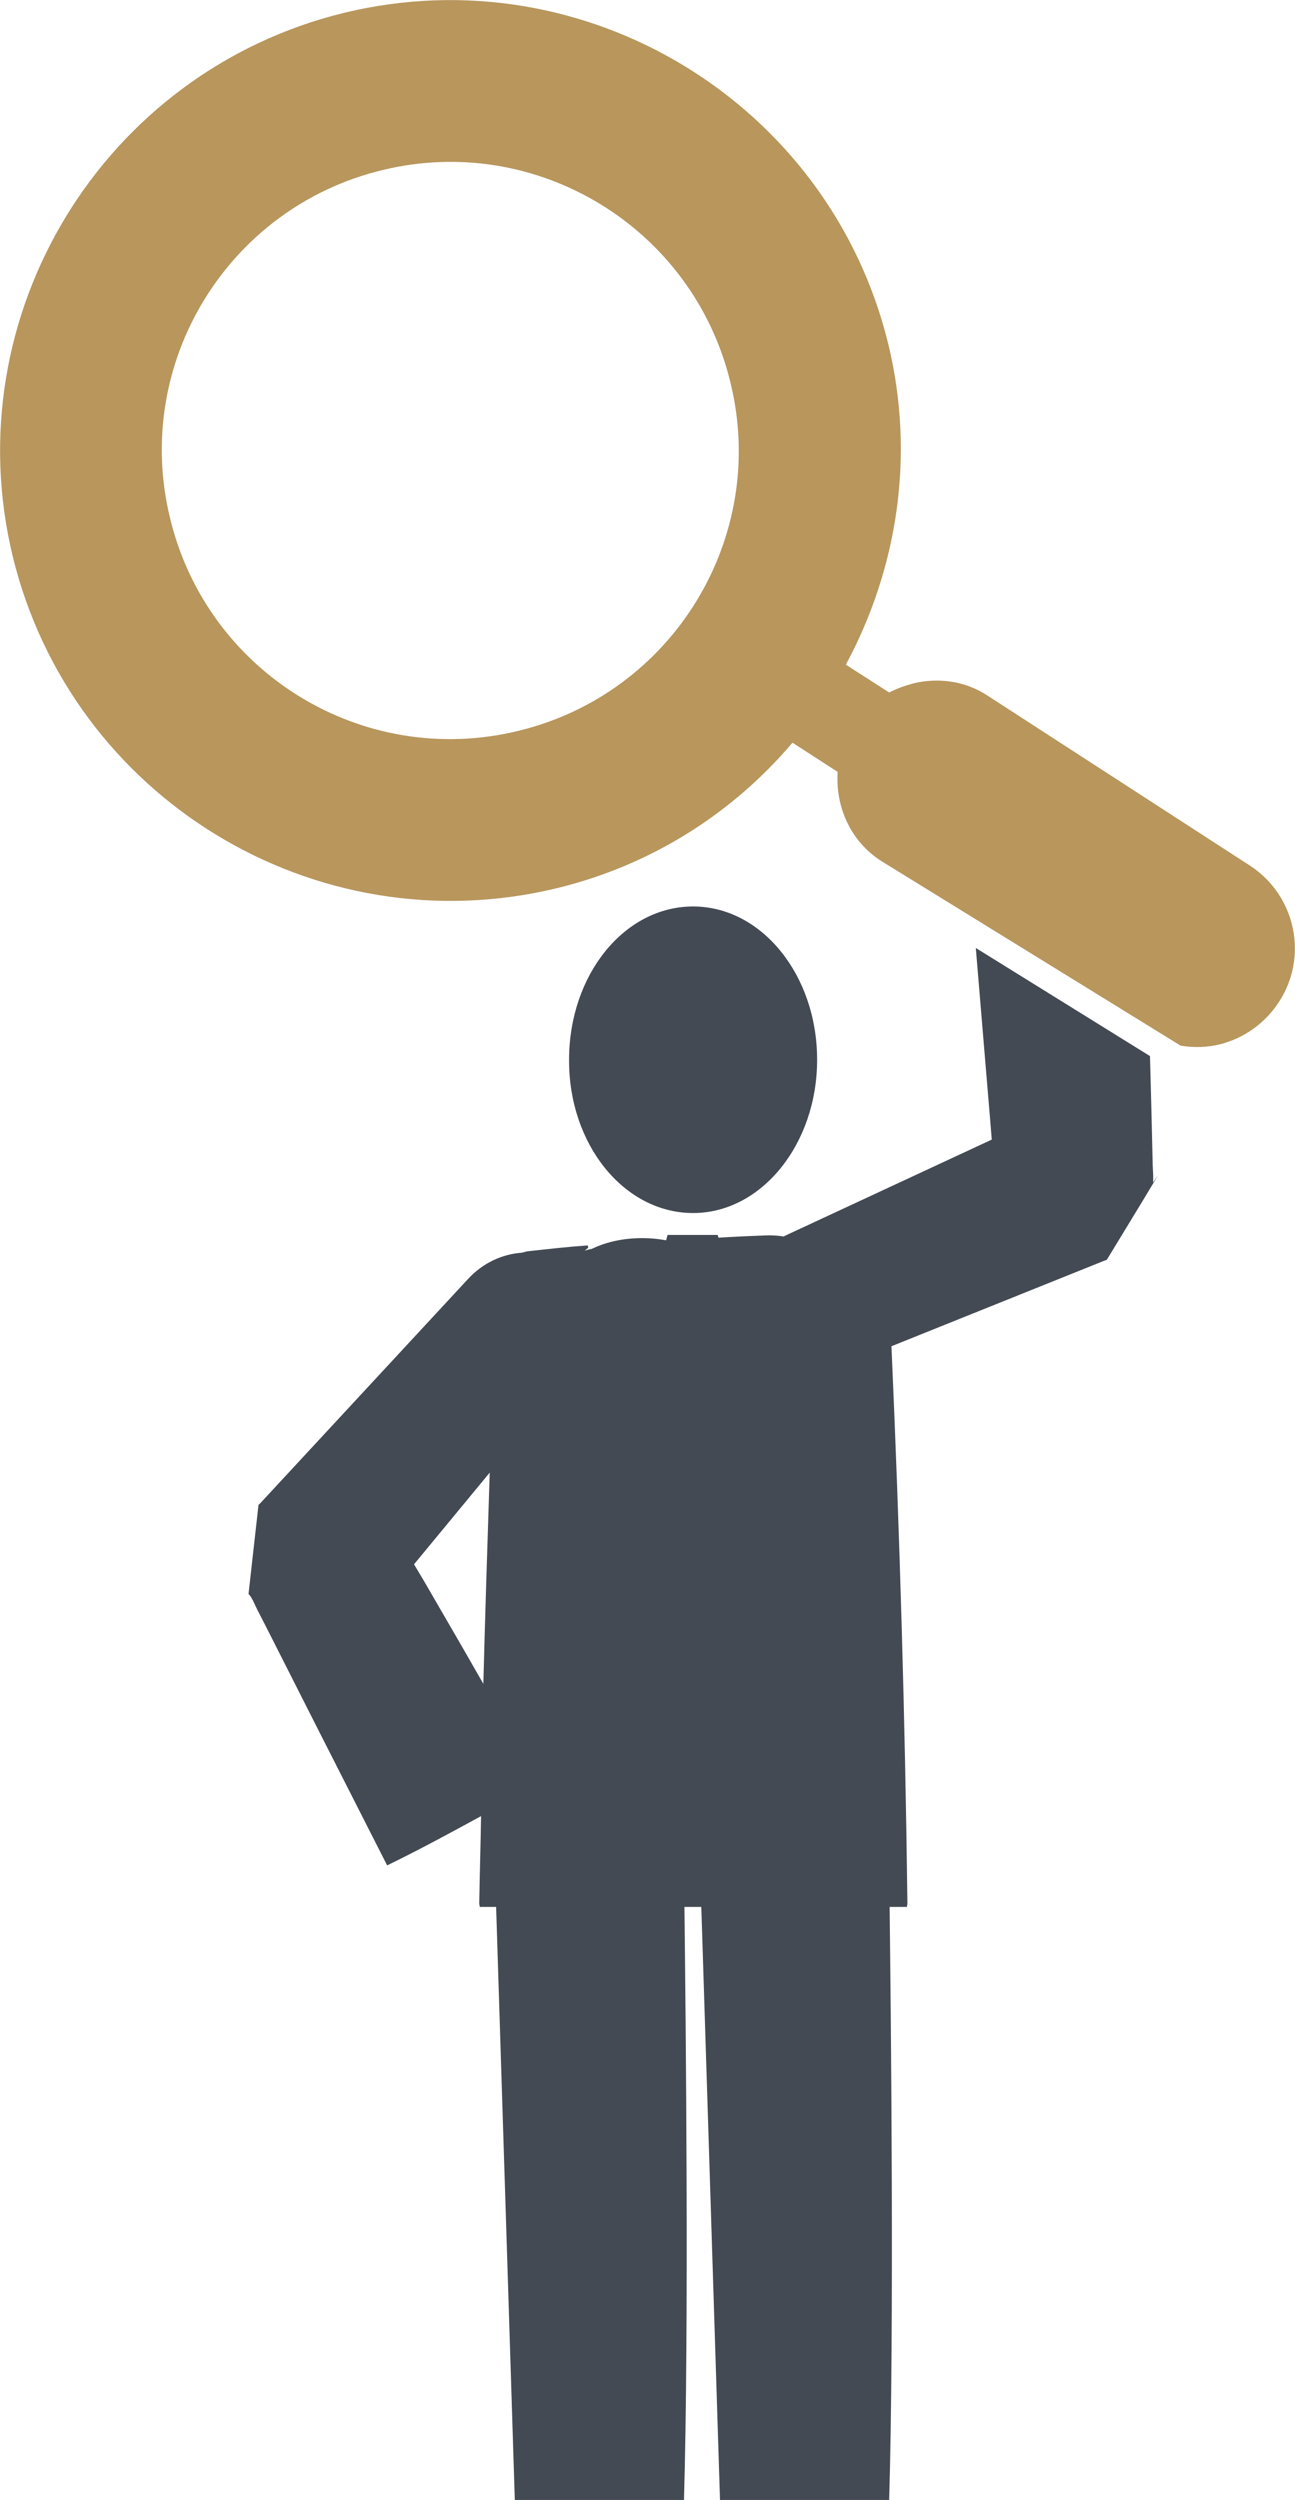 <svg xmlns="http://www.w3.org/2000/svg" xmlns:xlink="http://www.w3.org/1999/xlink" id="Layer_1" x="0px" y="0px" viewBox="0 0 28.4 54.8" style="enable-background:new 0 0 28.4 54.8;" xml:space="preserve"> <style type="text/css"> .st0{fill:#B8965C;} .st1{fill:#434A54;} </style> <path class="st0" d="M28.05,21.96c0.65-1,0.36-2.33-0.63-2.98l-5.76-3.73c-0.5-0.33-1.09-0.4-1.63-0.27 c-0.18,0.05-0.36,0.11-0.53,0.2l-0.95-0.61c1.12-2.08,1.53-4.56,0.93-7.03C18.19,2.26,12.84-1,7.55,0.28C2.26,1.57-1,6.91,0.28,12.2 c1.29,5.29,6.63,8.55,11.93,7.27c2.1-0.51,3.87-1.66,5.17-3.19l0.99,0.64c-0.05,0.75,0.27,1.51,0.95,1.95l6.57,4.05 c0.29,0.05,0.59,0.04,0.87-0.03C27.27,22.76,27.74,22.44,28.05,21.96z M11.37,16.02c-3.4,0.83-6.82-1.26-7.64-4.66 C2.9,7.97,4.99,4.55,8.38,3.73c3.39-0.83,6.82,1.26,7.64,4.66C16.85,11.78,14.76,15.2,11.37,16.02z"></path> <path class="st1" d="M15.2,26.59c1.5,0,2.72-1.51,2.72-3.36c0-1.86-1.22-3.36-2.72-3.36c-1.51,0-2.72,1.5-2.72,3.36 C12.47,25.09,13.69,26.59,15.2,26.59z"></path> <path class="st1" d="M25.29,25.92v-0.01l0-0.05l0-0.1l-0.01-0.21l-0.01-0.42l-0.02-0.84l-0.03-1.14l-3.82-2.37l0.17,2.04l0.14,1.67 l0.04,0.49l-4.56,2.12l1.45,1.23l-1.39,0.7l0.64,1.11l-1.78,3.92l-0.29-5.53l0.26-0.22l-0.34-1.24h-1.1l-0.34,1.24l0.25,0.22 l-0.29,5.54l-1.78-3.92l0.64-1.11l-1.39-0.7l1.17-0.99l-0.01-0.05c-0.44,0.03-0.88,0.08-1.33,0.13c-0.04,0.01-0.08,0.02-0.12,0.03 c-0.42,0.03-0.85,0.22-1.18,0.58l-4.56,4.92l-0.02,0.02l-0.01,0c-0.44,3.92-0.12,1.09-0.22,1.96v0l0.01,0.01L5.5,35l0.05,0.09 l0.09,0.19l0.19,0.37l0.38,0.75l0.76,1.5l1.52,2.99c0.7-0.34,1.38-0.71,2.06-1.08c-0.01,0.64-0.03,1.27-0.04,1.91 c0,0.03,0.01,0.05,0.01,0.08c0.12,0,0.24,0,0.36,0l0.41,13h3.71c0.11-3.79,0.04-10.43,0.01-13c0.12,0,0.25,0,0.37,0l0.41,13h3.71 c0.11-3.79,0.04-10.43,0.01-13c0.13,0,0.25,0,0.38,0c0-0.03,0.01-0.05,0.01-0.08c-0.05-4.07-0.17-8.14-0.35-12.21l4.68-1.88 l0.03-0.01l0.01,0C25.6,25.44,25.44,25.69,25.29,25.92L25.29,25.92z M10.6,36.91l-0.43-0.75l-0.84-1.45l-0.25-0.42l1.66-2.01 C10.69,33.82,10.64,35.37,10.6,36.91z"></path> <g> <g> <path class="st1" d="M13.42,32.45c0.48-0.02,0.95-0.05,1.43-0.07c0.23-0.01,0.47-0.02,0.7-0.03c0.22-0.01,0.45-0.05,0.67-0.02 c-0.22-0.03-0.44-0.06-0.66-0.09c0.02,0,0.05,0.01,0.07,0.02c-0.2-0.08-0.4-0.17-0.6-0.25c0.01,0.01,0.02,0.01,0.03,0.02 c-0.17-0.13-0.34-0.26-0.51-0.39c0.01,0.01,0.01,0.02,0.02,0.02c-0.13-0.17-0.26-0.34-0.39-0.51c0,0.01,0.01,0.02,0.01,0.03 c-0.11-0.42-0.23-0.84-0.34-1.26c0,0.01,0,0.03,0,0.04c0.03-0.22,0.06-0.44,0.09-0.66c0,0.01-0.01,0.03-0.01,0.04 c0.08-0.2,0.17-0.4,0.25-0.6c-0.02,0.04-0.05,0.08-0.08,0.12c0.13-0.17,0.26-0.34,0.39-0.51c-0.17,0.22-0.38,0.4-0.58,0.59 c-0.24,0.24-0.44,0.51-0.64,0.78c-0.08,0.11-0.15,0.22-0.21,0.35c-0.13,0.3-0.28,0.6-0.36,0.92c-0.01,0.06-0.03,0.12-0.03,0.18 c-0.04,0.27-0.09,0.55-0.11,0.82c-0.02,0.34,0.05,0.67,0.1,1c0.02,0.14,0.05,0.27,0.09,0.39c0.08,0.33,0.23,0.61,0.45,0.85 c0.18,0.27,0.41,0.49,0.7,0.64c0.29,0.18,0.6,0.28,0.93,0.3c0.33,0.07,0.66,0.06,1-0.04c0.6-0.2,1.19-0.57,1.49-1.15 c0.3-0.57,0.48-1.3,0.25-1.93c-0.05-0.13-0.08-0.26-0.09-0.39c0.03,0.22,0.06,0.44,0.09,0.66c-0.02-0.17-0.02-0.33,0.01-0.5 c-0.03,0.22-0.06,0.44-0.09,0.66c0.02-0.15,0.06-0.29,0.12-0.44c-0.08,0.2-0.17,0.4-0.25,0.6c0.07-0.16,0.15-0.3,0.25-0.43 c-0.13,0.17-0.26,0.34-0.39,0.51c0.24-0.29,0.54-0.52,0.78-0.81c0.34-0.41,0.6-0.74,0.75-1.26c0.19-0.68,0.1-1.42-0.25-2.03 C18,27.8,17.07,27.3,16.1,27.32c-0.45,0.01-0.89,0.04-1.34,0.06c-0.45,0.02-0.89,0.04-1.34,0.06c-0.34-0.01-0.67,0.06-0.96,0.22 c-0.31,0.1-0.58,0.27-0.8,0.52c-0.24,0.23-0.42,0.49-0.52,0.8c-0.16,0.3-0.23,0.62-0.22,0.96c0.03,0.65,0.24,1.32,0.73,1.77 C12.13,32.15,12.76,32.48,13.42,32.45L13.42,32.45z"></path> </g> </g> <g> <g> <path class="st1" d="M16.9,32.23c3.22,0,3.22-5,0-5C13.68,27.23,13.68,32.23,16.9,32.23L16.9,32.23z"></path> </g> </g> <g> <g> <path class="st1" d="M16.81,27.08c-1.13,0.04-2.26,0.12-3.38,0.26c-0.34-0.01-0.67,0.06-0.96,0.22c-0.31,0.1-0.58,0.27-0.8,0.52 c-0.24,0.23-0.42,0.49-0.52,0.8c-0.16,0.3-0.23,0.62-0.22,0.96c0.03,0.65,0.24,1.32,0.73,1.77c0.17,0.13,0.34,0.26,0.51,0.39 c0.39,0.23,0.81,0.34,1.26,0.34c1.12-0.13,2.25-0.22,3.38-0.26c0.65-0.02,1.3-0.26,1.77-0.73c0.24-0.23,0.42-0.49,0.52-0.8 c0.16-0.3,0.23-0.62,0.22-0.96c-0.03-0.65-0.24-1.32-0.73-1.77C18.09,27.38,17.48,27.06,16.81,27.08L16.81,27.08z"></path> </g> </g> <g> <g> <path class="st1" d="M14.08,32.14c3.22,0,3.22-5,0-5C10.86,27.14,10.86,32.14,14.08,32.14L14.08,32.14z"></path> </g> </g> <g> <g> <path class="st1" d="M16.53,32.14c3.22,0,3.22-5,0-5C13.31,27.14,13.3,32.14,16.53,32.14L16.53,32.14z"></path> </g> </g> </svg>